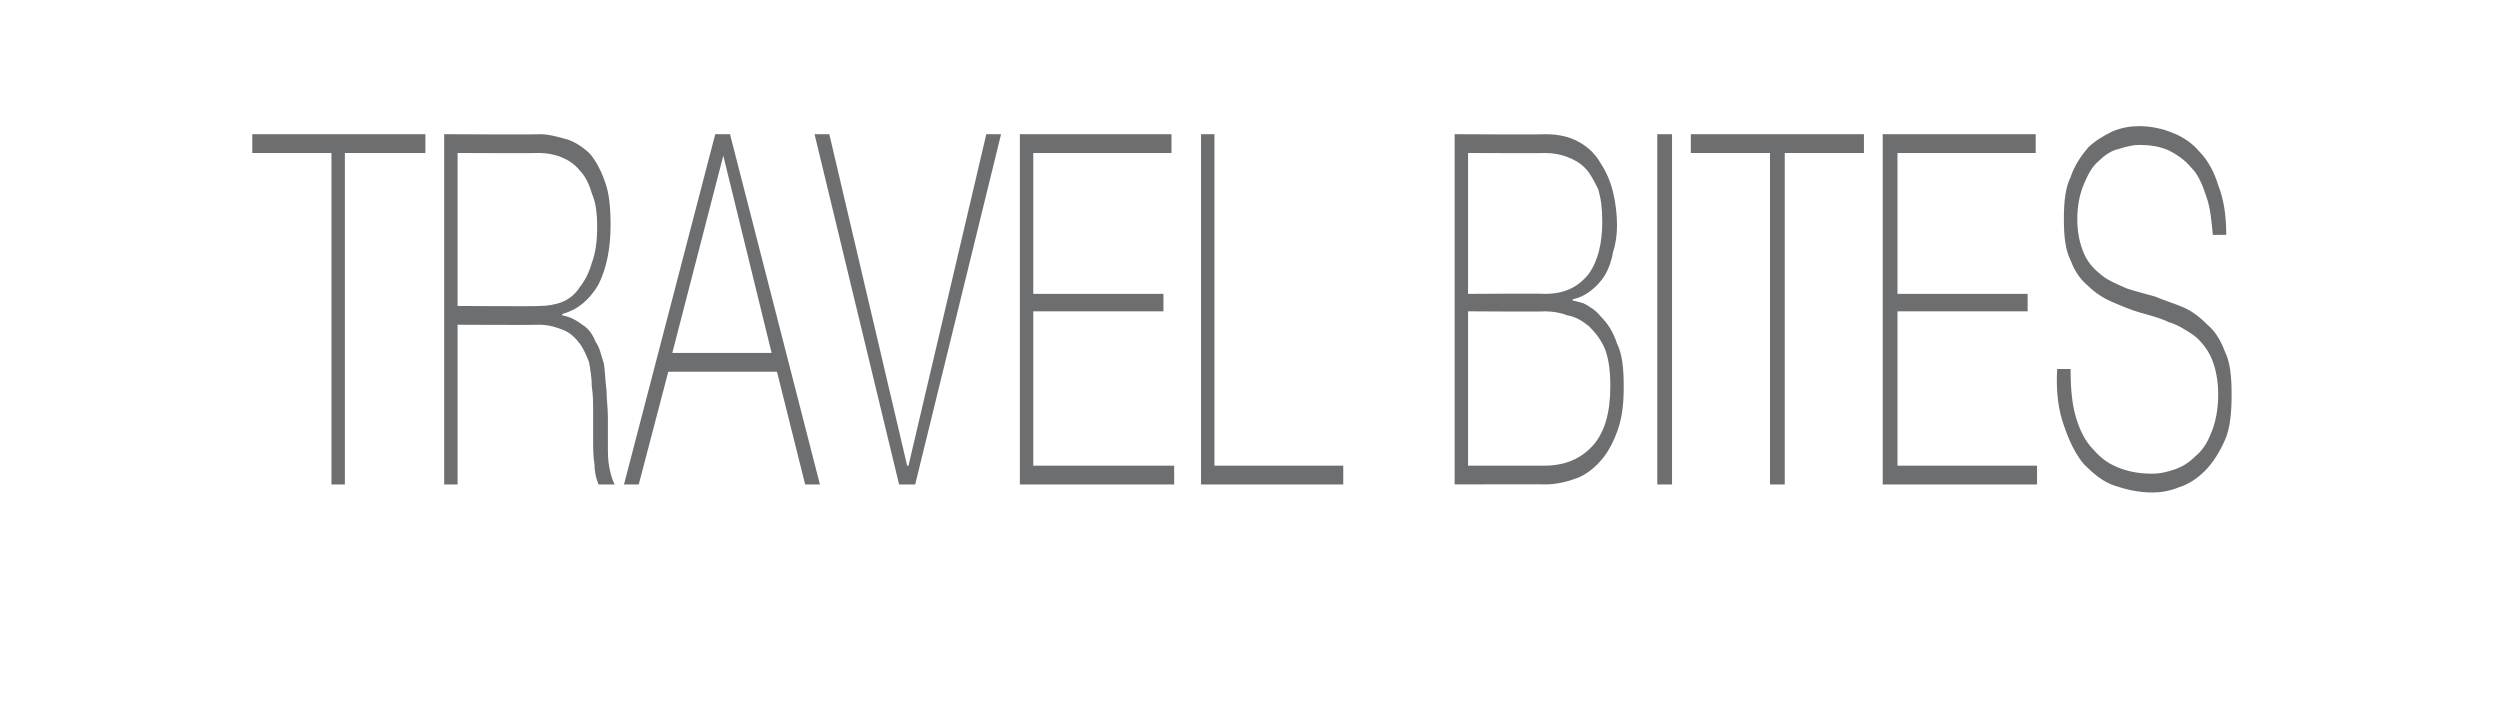 <?xml version="1.0" standalone="no"?>
<!DOCTYPE svg PUBLIC "-//W3C//DTD SVG 1.1//EN" "http://www.w3.org/Graphics/SVG/1.1/DTD/svg11.dtd">
<svg xmlns="http://www.w3.org/2000/svg" version="1.1" width="186.3px" height="52.5px" viewBox="0 -6 186.3 52.5" style="top:-6px">
  <desc>TRAVEL BITES</desc>
  <defs/>
  <g id="Polygon131429">
    <path d="M 18.8 5.4 L 18.8 4 L 31.7 4 L 31.7 5.4 L 25.7 5.4 L 25.7 30.1 L 24.7 30.1 L 24.7 5.4 L 18.8 5.4 Z M 33.1 4 C 33.1 4 40.17 4.04 40.2 4 C 40.9 4 41.6 4.2 42.3 4.4 C 42.9 4.6 43.5 5 44 5.5 C 44.4 6 44.8 6.7 45.1 7.6 C 45.4 8.4 45.5 9.5 45.5 10.8 C 45.5 12.5 45.2 14 44.6 15.2 C 43.9 16.4 43 17.1 41.9 17.4 C 41.9 17.4 41.9 17.5 41.9 17.5 C 42.5 17.6 43 17.9 43.4 18.2 C 43.9 18.5 44.2 19 44.4 19.5 C 44.7 19.9 44.8 20.5 45 21.1 C 45.1 21.7 45.1 22.4 45.2 23.1 C 45.2 23.8 45.3 24.4 45.3 25.1 C 45.3 25.8 45.3 26.5 45.3 27.1 C 45.3 27.7 45.3 28.3 45.4 28.8 C 45.5 29.3 45.6 29.7 45.8 30.1 C 45.8 30.1 44.6 30.1 44.6 30.1 C 44.4 29.6 44.3 29.1 44.3 28.6 C 44.2 28 44.2 27.4 44.2 26.7 C 44.2 26.1 44.2 25.4 44.2 24.7 C 44.2 24.1 44.2 23.4 44.1 22.8 C 44.1 22.2 44 21.6 43.9 21 C 43.7 20.5 43.5 20 43.2 19.6 C 42.9 19.2 42.5 18.8 42 18.6 C 41.5 18.4 40.9 18.2 40.2 18.2 C 40.17 18.23 34.1 18.2 34.1 18.2 L 34.1 30.1 L 33.1 30.1 L 33.1 4 Z M 40.2 16.8 C 40.8 16.8 41.4 16.7 41.9 16.5 C 42.4 16.3 42.9 15.9 43.2 15.4 C 43.6 14.9 43.9 14.3 44.1 13.6 C 44.4 12.8 44.5 11.9 44.5 10.9 C 44.5 9.9 44.4 9.1 44.1 8.4 C 43.9 7.7 43.6 7.1 43.2 6.7 C 42.8 6.2 42.3 5.9 41.8 5.7 C 41.3 5.5 40.7 5.4 40.2 5.4 C 40.17 5.43 34.1 5.4 34.1 5.4 L 34.1 16.8 C 34.1 16.8 40.17 16.84 40.2 16.8 Z M 57.5 20.3 L 53.9 5.6 L 53.9 5.6 L 50.1 20.3 L 57.5 20.3 Z M 54.4 4 L 61.1 30.1 L 60 30.1 L 57.9 21.7 L 49.8 21.7 L 47.6 30.1 L 46.5 30.1 L 53.3 4 L 54.4 4 Z M 67.6 28.7 L 67.7 28.7 L 73.5 4 L 74.6 4 L 68.2 30.1 L 67 30.1 L 60.7 4 L 61.8 4 L 67.6 28.7 Z M 87.5 28.7 L 87.5 30.1 L 76 30.1 L 76 4 L 87.3 4 L 87.3 5.4 L 77 5.4 L 77 15.9 L 86.7 15.9 L 86.7 17.2 L 77 17.2 L 77 28.7 L 87.5 28.7 Z M 89.5 4 L 90.5 4 L 90.5 28.7 L 100.1 28.7 L 100.1 30.1 L 89.5 30.1 L 89.5 4 Z M 109.4 15.9 C 109.4 15.9 115.15 15.86 115.1 15.9 C 116.6 15.9 117.6 15.4 118.4 14.4 C 119.1 13.4 119.4 12.1 119.4 10.5 C 119.4 9.5 119.3 8.8 119.1 8.1 C 118.8 7.5 118.5 6.9 118.1 6.5 C 117.7 6.1 117.3 5.9 116.8 5.7 C 116.3 5.5 115.7 5.4 115.1 5.4 C 115.15 5.43 109.4 5.4 109.4 5.4 L 109.4 15.9 Z M 108.4 4 C 108.4 4 115.15 4.04 115.1 4 C 116.2 4 117 4.2 117.7 4.6 C 118.4 5 118.9 5.5 119.3 6.2 C 119.7 6.8 120 7.5 120.2 8.3 C 120.4 9.1 120.5 10 120.5 10.8 C 120.5 11.5 120.4 12.2 120.2 12.8 C 120.1 13.4 119.9 14 119.6 14.5 C 119.3 15 118.9 15.4 118.5 15.7 C 118.1 16 117.7 16.2 117.2 16.3 C 117.2 16.3 117.2 16.4 117.2 16.4 C 117.3 16.4 117.6 16.5 118 16.6 C 118.4 16.8 118.9 17.1 119.3 17.6 C 119.8 18.1 120.2 18.7 120.5 19.6 C 120.9 20.4 121 21.5 121 22.8 C 121 24 120.9 25 120.6 25.9 C 120.3 26.8 119.9 27.6 119.4 28.2 C 118.9 28.8 118.3 29.3 117.6 29.6 C 116.8 29.9 116 30.1 115.1 30.1 C 115.15 30.08 108.4 30.1 108.4 30.1 L 108.4 4 Z M 109.4 28.7 C 109.4 28.7 115.15 28.7 115.1 28.7 C 116.6 28.7 117.8 28.2 118.7 27.2 C 119.6 26.2 120 24.7 120 22.8 C 120 21.7 119.9 20.8 119.6 20 C 119.3 19.3 118.9 18.8 118.4 18.3 C 117.9 17.9 117.4 17.6 116.8 17.5 C 116.3 17.3 115.7 17.2 115.1 17.2 C 115.15 17.24 109.4 17.2 109.4 17.2 L 109.4 28.7 Z M 123.5 4 L 124.6 4 L 124.6 30.1 L 123.5 30.1 L 123.5 4 Z M 126 5.4 L 126 4 L 138.9 4 L 138.9 5.4 L 133 5.4 L 133 30.1 L 131.9 30.1 L 131.9 5.4 L 126 5.4 Z M 151.8 28.7 L 151.8 30.1 L 140.3 30.1 L 140.3 4 L 151.7 4 L 151.7 5.4 L 141.4 5.4 L 141.4 15.9 L 151.1 15.9 L 151.1 17.2 L 141.4 17.2 L 141.4 28.7 L 151.8 28.7 Z M 164.9 11.5 C 164.8 10.4 164.7 9.4 164.4 8.6 C 164.1 7.7 163.8 7 163.3 6.5 C 162.8 5.9 162.2 5.5 161.6 5.2 C 160.9 4.9 160.2 4.8 159.4 4.8 C 159 4.8 158.5 4.9 157.9 5.1 C 157.4 5.2 156.9 5.5 156.4 6 C 155.9 6.4 155.6 7 155.3 7.7 C 155 8.4 154.8 9.3 154.8 10.3 C 154.8 11.4 155 12.2 155.3 12.9 C 155.6 13.6 156.1 14.1 156.6 14.5 C 157.1 14.9 157.8 15.2 158.5 15.5 C 159.1 15.7 159.9 15.9 160.6 16.1 C 161.3 16.4 162 16.6 162.7 16.9 C 163.4 17.2 164 17.7 164.5 18.2 C 165.1 18.7 165.5 19.4 165.8 20.2 C 166.2 21 166.3 22.1 166.3 23.4 C 166.3 24.7 166.2 25.9 165.8 26.8 C 165.4 27.7 164.9 28.5 164.3 29.1 C 163.8 29.6 163.1 30.1 162.4 30.3 C 161.7 30.6 161 30.7 160.4 30.7 C 159.4 30.7 158.5 30.5 157.6 30.2 C 156.7 29.9 156 29.3 155.3 28.6 C 154.7 27.9 154.2 26.9 153.8 25.7 C 153.4 24.6 153.2 23.2 153.3 21.5 C 153.3 21.5 154.3 21.5 154.3 21.5 C 154.3 22.9 154.4 24.1 154.7 25.1 C 155 26.1 155.4 26.9 156 27.5 C 156.6 28.2 157.2 28.6 158 28.9 C 158.8 29.2 159.6 29.3 160.4 29.3 C 160.9 29.3 161.4 29.2 162 29 C 162.6 28.8 163.1 28.5 163.6 28 C 164.1 27.6 164.5 27 164.8 26.2 C 165.1 25.5 165.3 24.5 165.3 23.4 C 165.3 22.3 165.1 21.4 164.8 20.7 C 164.5 20 164 19.4 163.5 19 C 162.9 18.6 162.3 18.2 161.6 18 C 161 17.7 160.2 17.5 159.5 17.3 C 158.8 17.1 158.1 16.8 157.4 16.5 C 156.7 16.2 156.1 15.8 155.6 15.3 C 155 14.8 154.6 14.2 154.3 13.4 C 153.9 12.6 153.8 11.6 153.8 10.3 C 153.8 9.1 153.9 8 154.3 7.2 C 154.6 6.3 155.1 5.6 155.6 5 C 156.1 4.5 156.8 4.1 157.4 3.8 C 158.1 3.5 158.8 3.4 159.4 3.4 C 160.3 3.4 161.2 3.6 161.9 3.9 C 162.7 4.2 163.4 4.7 163.9 5.3 C 164.5 5.9 165 6.8 165.3 7.8 C 165.7 8.8 165.9 10 165.9 11.5 C 165.9 11.5 164.9 11.5 164.9 11.5 Z " stroke="none" fill="#6d6e70"/>
  </g>
</svg>